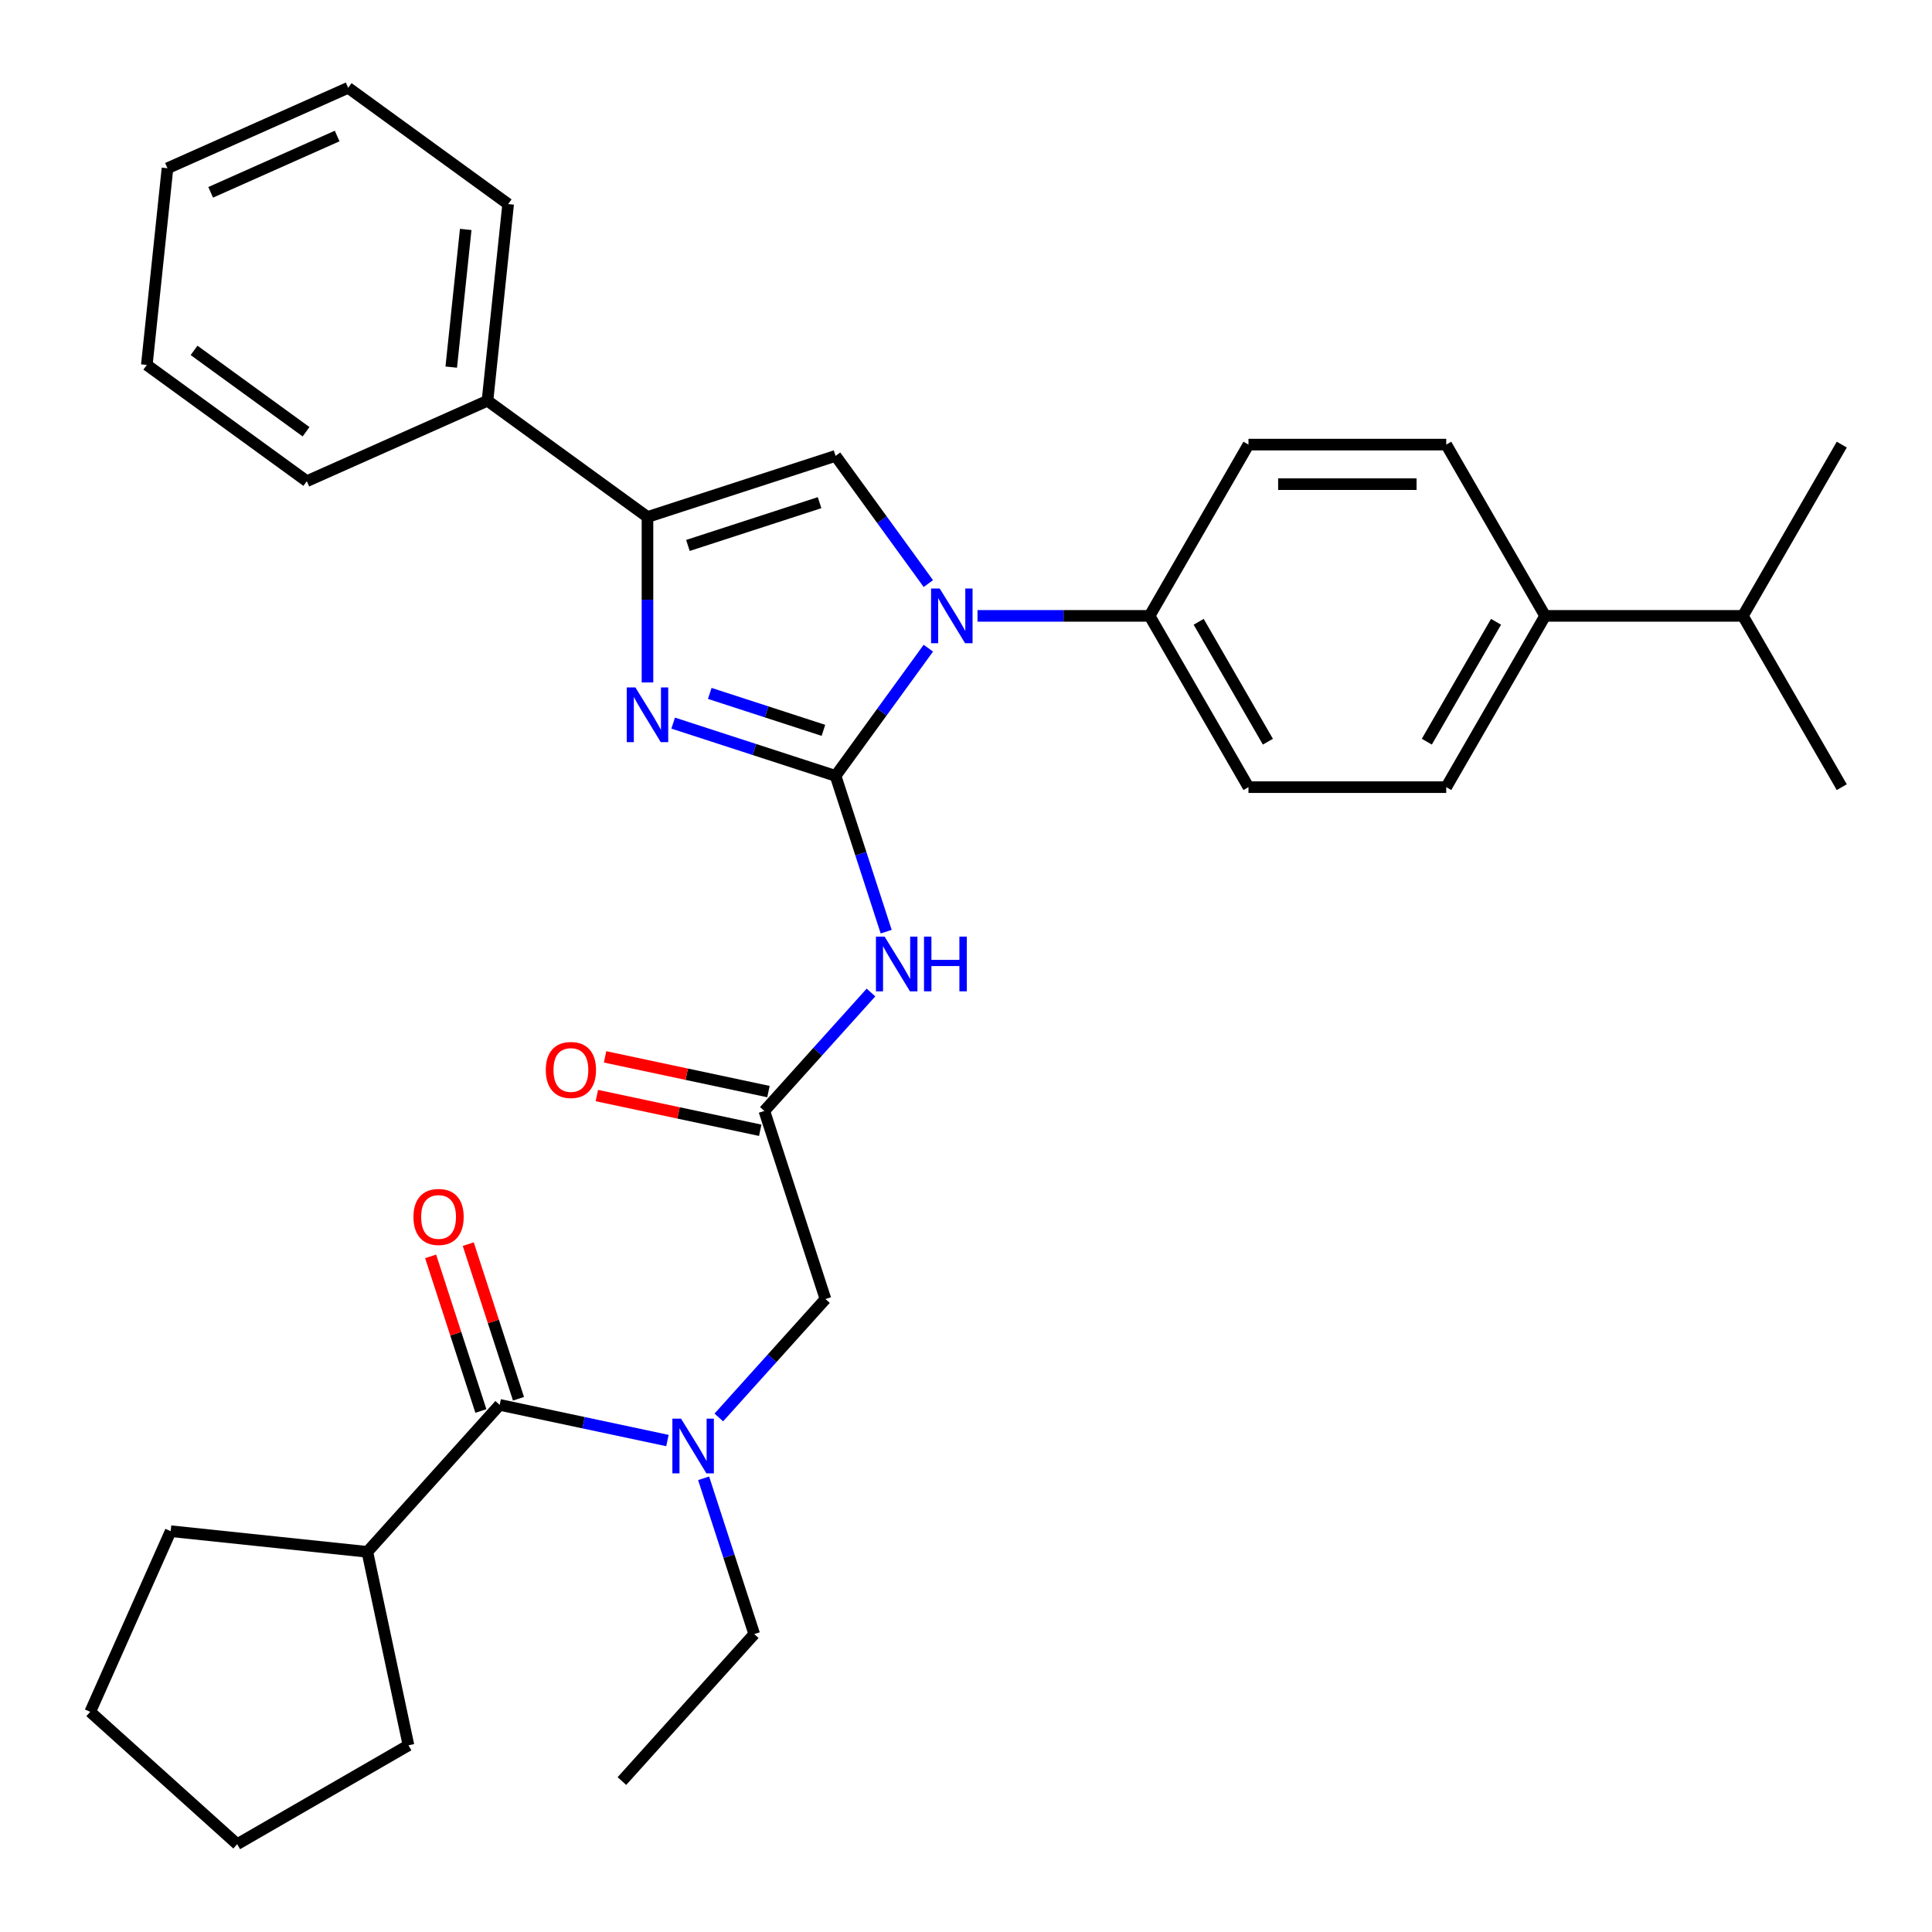 <?xml version='1.0' encoding='iso-8859-1'?>
<svg version='1.1' baseProfile='full'
              xmlns='http://www.w3.org/2000/svg'
                      xmlns:rdkit='http://www.rdkit.org/xml'
                      xmlns:xlink='http://www.w3.org/1999/xlink'
                  xml:space='preserve'
width='1000px' height='1000px' viewBox='0 0 1000 1000'>
<!-- END OF HEADER -->
<rect style='opacity:1.0;fill:#FFFFFF;stroke:none' width='1000' height='1000' x='0' y='0'> </rect>
<path class='bond-0' d='M 432.489,401.593 L 456.5,368.545' style='fill:none;fill-rule:evenodd;stroke:#000000;stroke-width:6px;stroke-linecap:butt;stroke-linejoin:miter;stroke-opacity:1' />
<path class='bond-0' d='M 456.5,368.545 L 480.511,335.497' style='fill:none;fill-rule:evenodd;stroke:#0000FF;stroke-width:6px;stroke-linecap:butt;stroke-linejoin:miter;stroke-opacity:1' />
<path class='bond-1' d='M 432.489,401.593 L 390.462,387.937' style='fill:none;fill-rule:evenodd;stroke:#000000;stroke-width:6px;stroke-linecap:butt;stroke-linejoin:miter;stroke-opacity:1' />
<path class='bond-1' d='M 390.462,387.937 L 348.434,374.282' style='fill:none;fill-rule:evenodd;stroke:#0000FF;stroke-width:6px;stroke-linecap:butt;stroke-linejoin:miter;stroke-opacity:1' />
<path class='bond-1' d='M 426.207,378.025 L 396.788,368.466' style='fill:none;fill-rule:evenodd;stroke:#000000;stroke-width:6px;stroke-linecap:butt;stroke-linejoin:miter;stroke-opacity:1' />
<path class='bond-1' d='M 396.788,368.466 L 367.369,358.907' style='fill:none;fill-rule:evenodd;stroke:#0000FF;stroke-width:6px;stroke-linecap:butt;stroke-linejoin:miter;stroke-opacity:1' />
<path class='bond-4' d='M 432.489,401.593 L 445.589,441.911' style='fill:none;fill-rule:evenodd;stroke:#000000;stroke-width:6px;stroke-linecap:butt;stroke-linejoin:miter;stroke-opacity:1' />
<path class='bond-4' d='M 445.589,441.911 L 458.689,482.229' style='fill:none;fill-rule:evenodd;stroke:#0000FF;stroke-width:6px;stroke-linecap:butt;stroke-linejoin:miter;stroke-opacity:1' />
<path class='bond-3' d='M 480.511,302.059 L 456.5,269.011' style='fill:none;fill-rule:evenodd;stroke:#0000FF;stroke-width:6px;stroke-linecap:butt;stroke-linejoin:miter;stroke-opacity:1' />
<path class='bond-3' d='M 456.5,269.011 L 432.489,235.963' style='fill:none;fill-rule:evenodd;stroke:#000000;stroke-width:6px;stroke-linecap:butt;stroke-linejoin:miter;stroke-opacity:1' />
<path class='bond-8' d='M 505.957,318.778 L 550.49,318.778' style='fill:none;fill-rule:evenodd;stroke:#0000FF;stroke-width:6px;stroke-linecap:butt;stroke-linejoin:miter;stroke-opacity:1' />
<path class='bond-8' d='M 550.49,318.778 L 595.023,318.778' style='fill:none;fill-rule:evenodd;stroke:#000000;stroke-width:6px;stroke-linecap:butt;stroke-linejoin:miter;stroke-opacity:1' />
<path class='bond-2' d='M 335.135,353.241 L 335.135,310.418' style='fill:none;fill-rule:evenodd;stroke:#0000FF;stroke-width:6px;stroke-linecap:butt;stroke-linejoin:miter;stroke-opacity:1' />
<path class='bond-2' d='M 335.135,310.418 L 335.135,267.596' style='fill:none;fill-rule:evenodd;stroke:#000000;stroke-width:6px;stroke-linecap:butt;stroke-linejoin:miter;stroke-opacity:1' />
<path class='bond-10' d='M 335.135,267.596 L 252.32,207.427' style='fill:none;fill-rule:evenodd;stroke:#000000;stroke-width:6px;stroke-linecap:butt;stroke-linejoin:miter;stroke-opacity:1' />
<path class='bond-33' d='M 335.135,267.596 L 432.489,235.963' style='fill:none;fill-rule:evenodd;stroke:#000000;stroke-width:6px;stroke-linecap:butt;stroke-linejoin:miter;stroke-opacity:1' />
<path class='bond-33' d='M 356.064,282.322 L 424.213,260.179' style='fill:none;fill-rule:evenodd;stroke:#000000;stroke-width:6px;stroke-linecap:butt;stroke-linejoin:miter;stroke-opacity:1' />
<path class='bond-6' d='M 450.823,513.718 L 423.225,544.369' style='fill:none;fill-rule:evenodd;stroke:#0000FF;stroke-width:6px;stroke-linecap:butt;stroke-linejoin:miter;stroke-opacity:1' />
<path class='bond-6' d='M 423.225,544.369 L 395.626,575.02' style='fill:none;fill-rule:evenodd;stroke:#000000;stroke-width:6px;stroke-linecap:butt;stroke-linejoin:miter;stroke-opacity:1' />
<path class='bond-5' d='M 258.636,727.163 L 302.05,736.391' style='fill:none;fill-rule:evenodd;stroke:#000000;stroke-width:6px;stroke-linecap:butt;stroke-linejoin:miter;stroke-opacity:1' />
<path class='bond-5' d='M 302.05,736.391 L 345.464,745.619' style='fill:none;fill-rule:evenodd;stroke:#0000FF;stroke-width:6px;stroke-linecap:butt;stroke-linejoin:miter;stroke-opacity:1' />
<path class='bond-11' d='M 268.371,724 L 255.368,683.982' style='fill:none;fill-rule:evenodd;stroke:#000000;stroke-width:6px;stroke-linecap:butt;stroke-linejoin:miter;stroke-opacity:1' />
<path class='bond-11' d='M 255.368,683.982 L 242.366,643.964' style='fill:none;fill-rule:evenodd;stroke:#FF0000;stroke-width:6px;stroke-linecap:butt;stroke-linejoin:miter;stroke-opacity:1' />
<path class='bond-11' d='M 248.9,730.327 L 235.897,690.309' style='fill:none;fill-rule:evenodd;stroke:#000000;stroke-width:6px;stroke-linecap:butt;stroke-linejoin:miter;stroke-opacity:1' />
<path class='bond-11' d='M 235.897,690.309 L 222.895,650.291' style='fill:none;fill-rule:evenodd;stroke:#FF0000;stroke-width:6px;stroke-linecap:butt;stroke-linejoin:miter;stroke-opacity:1' />
<path class='bond-14' d='M 258.636,727.163 L 190.14,803.235' style='fill:none;fill-rule:evenodd;stroke:#000000;stroke-width:6px;stroke-linecap:butt;stroke-linejoin:miter;stroke-opacity:1' />
<path class='bond-9' d='M 395.626,575.02 L 427.259,672.374' style='fill:none;fill-rule:evenodd;stroke:#000000;stroke-width:6px;stroke-linecap:butt;stroke-linejoin:miter;stroke-opacity:1' />
<path class='bond-13' d='M 397.755,565.007 L 355.47,556.019' style='fill:none;fill-rule:evenodd;stroke:#000000;stroke-width:6px;stroke-linecap:butt;stroke-linejoin:miter;stroke-opacity:1' />
<path class='bond-13' d='M 355.47,556.019 L 313.186,547.031' style='fill:none;fill-rule:evenodd;stroke:#FF0000;stroke-width:6px;stroke-linecap:butt;stroke-linejoin:miter;stroke-opacity:1' />
<path class='bond-13' d='M 393.498,585.032 L 351.214,576.044' style='fill:none;fill-rule:evenodd;stroke:#000000;stroke-width:6px;stroke-linecap:butt;stroke-linejoin:miter;stroke-opacity:1' />
<path class='bond-13' d='M 351.214,576.044 L 308.929,567.057' style='fill:none;fill-rule:evenodd;stroke:#FF0000;stroke-width:6px;stroke-linecap:butt;stroke-linejoin:miter;stroke-opacity:1' />
<path class='bond-7' d='M 372.063,733.676 L 399.661,703.025' style='fill:none;fill-rule:evenodd;stroke:#0000FF;stroke-width:6px;stroke-linecap:butt;stroke-linejoin:miter;stroke-opacity:1' />
<path class='bond-7' d='M 399.661,703.025 L 427.259,672.374' style='fill:none;fill-rule:evenodd;stroke:#000000;stroke-width:6px;stroke-linecap:butt;stroke-linejoin:miter;stroke-opacity:1' />
<path class='bond-20' d='M 364.196,765.165 L 377.296,805.483' style='fill:none;fill-rule:evenodd;stroke:#0000FF;stroke-width:6px;stroke-linecap:butt;stroke-linejoin:miter;stroke-opacity:1' />
<path class='bond-20' d='M 377.296,805.483 L 390.396,845.801' style='fill:none;fill-rule:evenodd;stroke:#000000;stroke-width:6px;stroke-linecap:butt;stroke-linejoin:miter;stroke-opacity:1' />
<path class='bond-15' d='M 595.023,318.778 L 646.205,407.429' style='fill:none;fill-rule:evenodd;stroke:#000000;stroke-width:6px;stroke-linecap:butt;stroke-linejoin:miter;stroke-opacity:1' />
<path class='bond-15' d='M 620.43,321.839 L 656.258,383.895' style='fill:none;fill-rule:evenodd;stroke:#000000;stroke-width:6px;stroke-linecap:butt;stroke-linejoin:miter;stroke-opacity:1' />
<path class='bond-16' d='M 595.023,318.778 L 646.205,230.128' style='fill:none;fill-rule:evenodd;stroke:#000000;stroke-width:6px;stroke-linecap:butt;stroke-linejoin:miter;stroke-opacity:1' />
<path class='bond-21' d='M 252.32,207.427 L 263.02,105.623' style='fill:none;fill-rule:evenodd;stroke:#000000;stroke-width:6px;stroke-linecap:butt;stroke-linejoin:miter;stroke-opacity:1' />
<path class='bond-21' d='M 233.564,190.017 L 241.054,118.754' style='fill:none;fill-rule:evenodd;stroke:#000000;stroke-width:6px;stroke-linecap:butt;stroke-linejoin:miter;stroke-opacity:1' />
<path class='bond-22' d='M 252.32,207.427 L 158.805,249.063' style='fill:none;fill-rule:evenodd;stroke:#000000;stroke-width:6px;stroke-linecap:butt;stroke-linejoin:miter;stroke-opacity:1' />
<path class='bond-12' d='M 799.752,318.778 L 748.57,407.429' style='fill:none;fill-rule:evenodd;stroke:#000000;stroke-width:6px;stroke-linecap:butt;stroke-linejoin:miter;stroke-opacity:1' />
<path class='bond-12' d='M 774.345,321.839 L 738.517,383.895' style='fill:none;fill-rule:evenodd;stroke:#000000;stroke-width:6px;stroke-linecap:butt;stroke-linejoin:miter;stroke-opacity:1' />
<path class='bond-19' d='M 799.752,318.778 L 902.117,318.778' style='fill:none;fill-rule:evenodd;stroke:#000000;stroke-width:6px;stroke-linecap:butt;stroke-linejoin:miter;stroke-opacity:1' />
<path class='bond-34' d='M 799.752,318.778 L 748.57,230.128' style='fill:none;fill-rule:evenodd;stroke:#000000;stroke-width:6px;stroke-linecap:butt;stroke-linejoin:miter;stroke-opacity:1' />
<path class='bond-23' d='M 190.14,803.235 L 211.423,903.363' style='fill:none;fill-rule:evenodd;stroke:#000000;stroke-width:6px;stroke-linecap:butt;stroke-linejoin:miter;stroke-opacity:1' />
<path class='bond-24' d='M 190.14,803.235 L 88.336,792.535' style='fill:none;fill-rule:evenodd;stroke:#000000;stroke-width:6px;stroke-linecap:butt;stroke-linejoin:miter;stroke-opacity:1' />
<path class='bond-17' d='M 646.205,407.429 L 748.57,407.429' style='fill:none;fill-rule:evenodd;stroke:#000000;stroke-width:6px;stroke-linecap:butt;stroke-linejoin:miter;stroke-opacity:1' />
<path class='bond-18' d='M 646.205,230.128 L 748.57,230.128' style='fill:none;fill-rule:evenodd;stroke:#000000;stroke-width:6px;stroke-linecap:butt;stroke-linejoin:miter;stroke-opacity:1' />
<path class='bond-18' d='M 661.56,250.6 L 733.215,250.6' style='fill:none;fill-rule:evenodd;stroke:#000000;stroke-width:6px;stroke-linecap:butt;stroke-linejoin:miter;stroke-opacity:1' />
<path class='bond-25' d='M 902.117,318.778 L 953.299,407.429' style='fill:none;fill-rule:evenodd;stroke:#000000;stroke-width:6px;stroke-linecap:butt;stroke-linejoin:miter;stroke-opacity:1' />
<path class='bond-26' d='M 902.117,318.778 L 953.299,230.128' style='fill:none;fill-rule:evenodd;stroke:#000000;stroke-width:6px;stroke-linecap:butt;stroke-linejoin:miter;stroke-opacity:1' />
<path class='bond-27' d='M 390.396,845.801 L 321.9,921.873' style='fill:none;fill-rule:evenodd;stroke:#000000;stroke-width:6px;stroke-linecap:butt;stroke-linejoin:miter;stroke-opacity:1' />
<path class='bond-28' d='M 263.02,105.623 L 180.205,45.455' style='fill:none;fill-rule:evenodd;stroke:#000000;stroke-width:6px;stroke-linecap:butt;stroke-linejoin:miter;stroke-opacity:1' />
<path class='bond-29' d='M 158.805,249.063 L 75.99,188.894' style='fill:none;fill-rule:evenodd;stroke:#000000;stroke-width:6px;stroke-linecap:butt;stroke-linejoin:miter;stroke-opacity:1' />
<path class='bond-29' d='M 158.416,223.474 L 100.446,181.356' style='fill:none;fill-rule:evenodd;stroke:#000000;stroke-width:6px;stroke-linecap:butt;stroke-linejoin:miter;stroke-opacity:1' />
<path class='bond-31' d='M 211.423,903.363 L 122.772,954.545' style='fill:none;fill-rule:evenodd;stroke:#000000;stroke-width:6px;stroke-linecap:butt;stroke-linejoin:miter;stroke-opacity:1' />
<path class='bond-30' d='M 88.336,792.535 L 46.7,886.05' style='fill:none;fill-rule:evenodd;stroke:#000000;stroke-width:6px;stroke-linecap:butt;stroke-linejoin:miter;stroke-opacity:1' />
<path class='bond-32' d='M 180.205,45.455 L 86.69,87.09' style='fill:none;fill-rule:evenodd;stroke:#000000;stroke-width:6px;stroke-linecap:butt;stroke-linejoin:miter;stroke-opacity:1' />
<path class='bond-32' d='M 174.505,70.403 L 109.044,99.548' style='fill:none;fill-rule:evenodd;stroke:#000000;stroke-width:6px;stroke-linecap:butt;stroke-linejoin:miter;stroke-opacity:1' />
<path class='bond-35' d='M 75.99,188.894 L 86.69,87.09' style='fill:none;fill-rule:evenodd;stroke:#000000;stroke-width:6px;stroke-linecap:butt;stroke-linejoin:miter;stroke-opacity:1' />
<path class='bond-36' d='M 46.7,886.05 L 122.772,954.545' style='fill:none;fill-rule:evenodd;stroke:#000000;stroke-width:6px;stroke-linecap:butt;stroke-linejoin:miter;stroke-opacity:1' />
<path  class='atom-1' d='M 486.398 304.618
L 495.678 319.618
Q 496.598 321.098, 498.078 323.778
Q 499.558 326.458, 499.638 326.618
L 499.638 304.618
L 503.398 304.618
L 503.398 332.938
L 499.518 332.938
L 489.558 316.538
Q 488.398 314.618, 487.158 312.418
Q 485.958 310.218, 485.598 309.538
L 485.598 332.938
L 481.918 332.938
L 481.918 304.618
L 486.398 304.618
' fill='#0000FF'/>
<path  class='atom-2' d='M 328.875 355.8
L 338.155 370.8
Q 339.075 372.28, 340.555 374.96
Q 342.035 377.64, 342.115 377.8
L 342.115 355.8
L 345.875 355.8
L 345.875 384.12
L 341.995 384.12
L 332.035 367.72
Q 330.875 365.8, 329.635 363.6
Q 328.435 361.4, 328.075 360.72
L 328.075 384.12
L 324.395 384.12
L 324.395 355.8
L 328.875 355.8
' fill='#0000FF'/>
<path  class='atom-5' d='M 457.862 484.788
L 467.142 499.788
Q 468.062 501.268, 469.542 503.948
Q 471.022 506.628, 471.102 506.788
L 471.102 484.788
L 474.862 484.788
L 474.862 513.108
L 470.982 513.108
L 461.022 496.708
Q 459.862 494.788, 458.622 492.588
Q 457.422 490.388, 457.062 489.708
L 457.062 513.108
L 453.382 513.108
L 453.382 484.788
L 457.862 484.788
' fill='#0000FF'/>
<path  class='atom-5' d='M 478.262 484.788
L 482.102 484.788
L 482.102 496.828
L 496.582 496.828
L 496.582 484.788
L 500.422 484.788
L 500.422 513.108
L 496.582 513.108
L 496.582 500.028
L 482.102 500.028
L 482.102 513.108
L 478.262 513.108
L 478.262 484.788
' fill='#0000FF'/>
<path  class='atom-8' d='M 352.503 734.286
L 361.783 749.286
Q 362.703 750.766, 364.183 753.446
Q 365.663 756.126, 365.743 756.286
L 365.743 734.286
L 369.503 734.286
L 369.503 762.606
L 365.623 762.606
L 355.663 746.206
Q 354.503 744.286, 353.263 742.086
Q 352.063 739.886, 351.703 739.206
L 351.703 762.606
L 348.023 762.606
L 348.023 734.286
L 352.503 734.286
' fill='#0000FF'/>
<path  class='atom-12' d='M 214.003 629.889
Q 214.003 623.089, 217.363 619.289
Q 220.723 615.489, 227.003 615.489
Q 233.283 615.489, 236.643 619.289
Q 240.003 623.089, 240.003 629.889
Q 240.003 636.769, 236.603 640.689
Q 233.203 644.569, 227.003 644.569
Q 220.763 644.569, 217.363 640.689
Q 214.003 636.809, 214.003 629.889
M 227.003 641.369
Q 231.323 641.369, 233.643 638.489
Q 236.003 635.569, 236.003 629.889
Q 236.003 624.329, 233.643 621.529
Q 231.323 618.689, 227.003 618.689
Q 222.683 618.689, 220.323 621.489
Q 218.003 624.289, 218.003 629.889
Q 218.003 635.609, 220.323 638.489
Q 222.683 641.369, 227.003 641.369
' fill='#FF0000'/>
<path  class='atom-14' d='M 282.498 553.817
Q 282.498 547.017, 285.858 543.217
Q 289.218 539.417, 295.498 539.417
Q 301.778 539.417, 305.138 543.217
Q 308.498 547.017, 308.498 553.817
Q 308.498 560.697, 305.098 564.617
Q 301.698 568.497, 295.498 568.497
Q 289.258 568.497, 285.858 564.617
Q 282.498 560.737, 282.498 553.817
M 295.498 565.297
Q 299.818 565.297, 302.138 562.417
Q 304.498 559.497, 304.498 553.817
Q 304.498 548.257, 302.138 545.457
Q 299.818 542.617, 295.498 542.617
Q 291.178 542.617, 288.818 545.417
Q 286.498 548.217, 286.498 553.817
Q 286.498 559.537, 288.818 562.417
Q 291.178 565.297, 295.498 565.297
' fill='#FF0000'/>
</svg>
